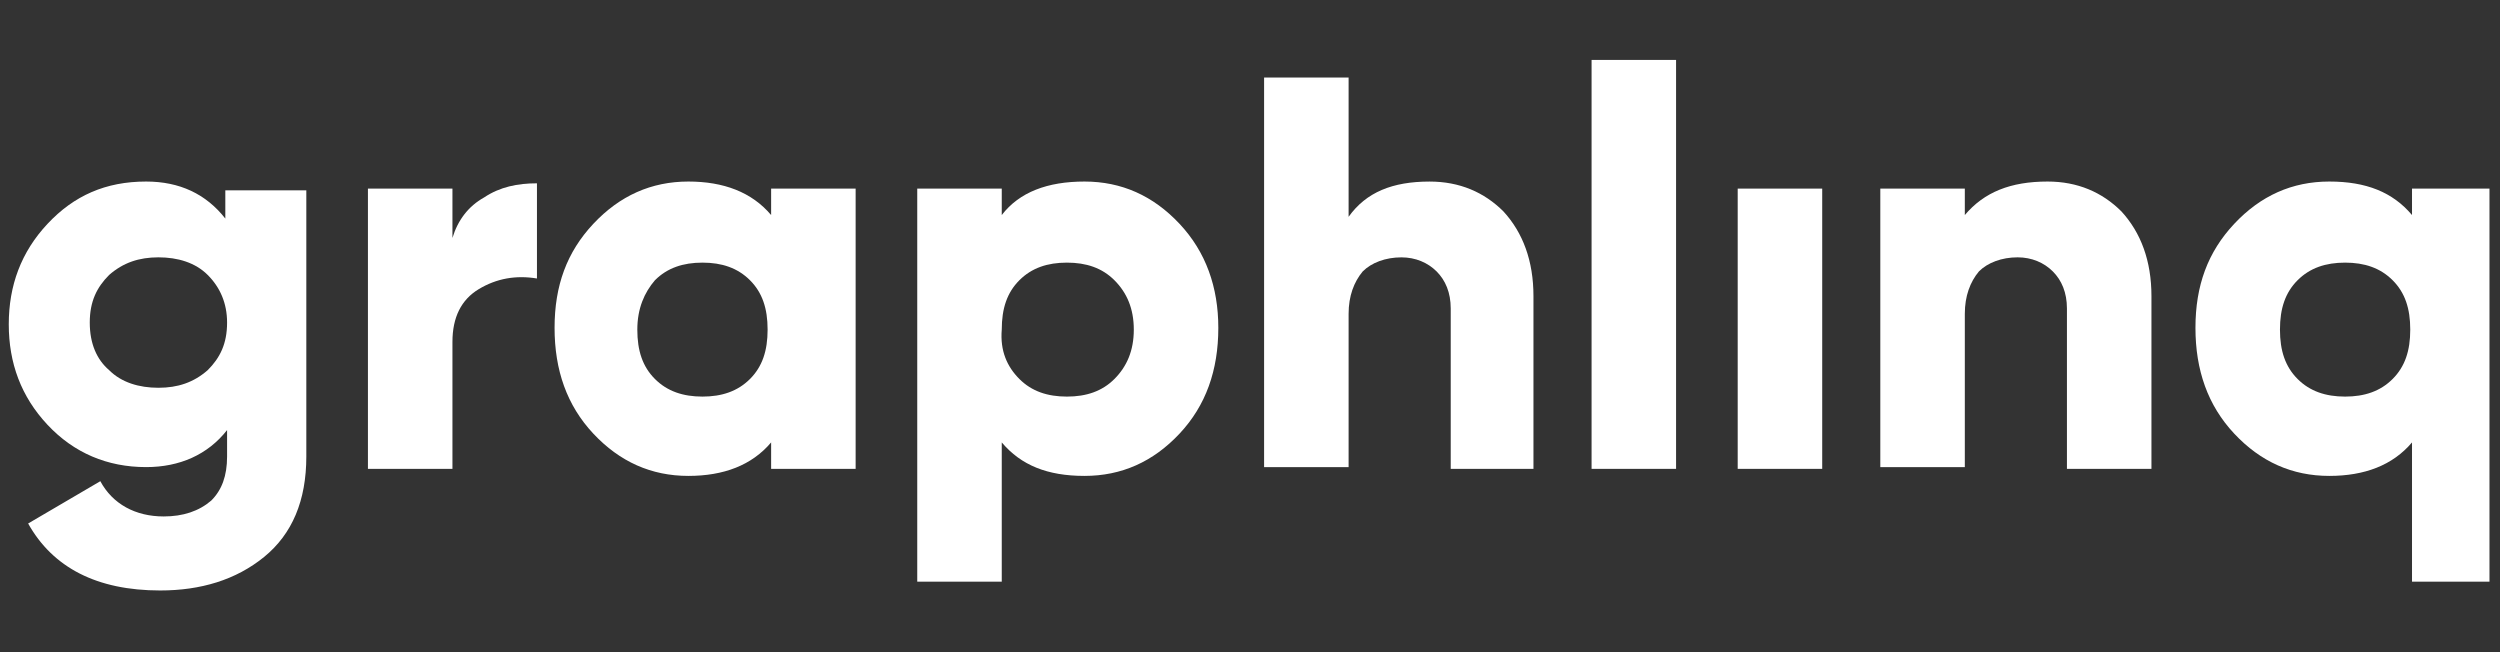<svg xmlns="http://www.w3.org/2000/svg" width="100%" height="100%" viewBox="0 0 138 36" fill="none">
  <rect x="0" y="0" width="138" height="36" fill="#333333" stroke="none"/>
  <g clip-path="url(#clip0_4264_7943)">
    <path d="M12.438 12.065V10.508H16.909V25.2C16.909 27.632 16.131 29.481 14.576 30.746C13.021 32.011 11.078 32.594 8.842 32.594C5.344 32.594 2.914 31.33 1.553 28.897L5.538 26.562C6.218 27.827 7.482 28.508 9.037 28.508C10.106 28.508 10.98 28.216 11.661 27.632C12.244 27.049 12.535 26.27 12.535 25.2V23.74C11.466 25.103 9.911 25.784 8.065 25.784C5.927 25.784 4.08 25.005 2.622 23.448C1.165 21.892 0.484 20.043 0.484 17.903C0.484 15.762 1.165 13.913 2.622 12.357C4.08 10.8 5.83 10.021 8.065 10.021C9.911 10.021 11.369 10.703 12.438 12.065ZM6.024 20.432C6.704 21.113 7.676 21.405 8.745 21.405C9.814 21.405 10.689 21.113 11.466 20.432C12.147 19.751 12.535 18.973 12.535 17.805C12.535 16.735 12.147 15.859 11.466 15.178C10.786 14.497 9.814 14.205 8.745 14.205C7.676 14.205 6.801 14.497 6.024 15.178C5.344 15.859 4.955 16.638 4.955 17.805C4.955 18.973 5.344 19.849 6.024 20.432Z" fill="#fff"></path>
    <path d="M24.975 10.411V13.135C25.267 12.162 25.85 11.384 26.725 10.898C27.599 10.314 28.571 10.119 29.64 10.119V15.373C28.474 15.179 27.405 15.373 26.433 15.957C25.461 16.541 24.975 17.514 24.975 18.876V25.881H20.31V10.411H24.975Z" fill="#fff"></path>
    <path d="M42.566 11.87V10.411H47.231V25.881H42.566V24.422C41.497 25.686 39.942 26.27 37.998 26.27C35.957 26.27 34.208 25.492 32.75 23.935C31.292 22.378 30.612 20.432 30.612 18.097C30.612 15.762 31.292 13.913 32.75 12.357C34.208 10.8 35.957 10.021 37.998 10.021C39.942 10.021 41.497 10.605 42.566 11.87ZM35.18 18.195C35.18 19.362 35.471 20.238 36.152 20.919C36.832 21.6 37.707 21.892 38.776 21.892C39.845 21.892 40.719 21.6 41.4 20.919C42.08 20.238 42.372 19.362 42.372 18.195C42.372 17.027 42.08 16.151 41.4 15.47C40.719 14.789 39.845 14.497 38.776 14.497C37.707 14.497 36.832 14.789 36.152 15.47C35.569 16.151 35.18 17.027 35.18 18.195Z" fill="#fff"></path>
    <path d="M59.865 10.021C61.906 10.021 63.655 10.8 65.113 12.357C66.571 13.913 67.251 15.859 67.251 18.097C67.251 20.432 66.571 22.378 65.113 23.935C63.655 25.492 61.906 26.27 59.865 26.27C57.824 26.27 56.366 25.686 55.297 24.422V32.108H50.632V10.411H55.297V11.87C56.269 10.605 57.824 10.021 59.865 10.021ZM56.269 20.919C56.949 21.6 57.824 21.892 58.893 21.892C59.962 21.892 60.837 21.6 61.517 20.919C62.197 20.238 62.586 19.362 62.586 18.195C62.586 17.027 62.197 16.151 61.517 15.47C60.837 14.789 59.962 14.497 58.893 14.497C57.824 14.497 56.949 14.789 56.269 15.47C55.589 16.151 55.297 17.027 55.297 18.195C55.2 19.362 55.589 20.238 56.269 20.919Z" fill="#fff"></path>
    <path d="M78.914 10.022C80.566 10.022 81.926 10.606 82.995 11.676C84.064 12.843 84.647 14.4 84.647 16.346V25.881H80.08V17.027C80.08 16.151 79.788 15.47 79.302 14.984C78.816 14.498 78.136 14.206 77.359 14.206C76.484 14.206 75.706 14.498 75.221 14.984C74.735 15.568 74.443 16.346 74.443 17.319V25.784H69.778V4.281H74.443V11.968C75.415 10.606 76.873 10.022 78.914 10.022Z" fill="#fff"></path>
    <path d="M92.519 25.881H87.855V3.308H92.519V25.881Z" fill="#fff"></path>
    <path d="M100.586 25.881H95.921V10.411H100.586V25.881Z" fill="#fff"></path>
    <path d="M113.026 10.021C114.678 10.021 116.038 10.605 117.107 11.675C118.177 12.843 118.76 14.4 118.76 16.346V25.881H114.095V17.027C114.095 16.151 113.803 15.47 113.317 14.984C112.831 14.497 112.151 14.205 111.373 14.205C110.499 14.205 109.721 14.497 109.235 14.984C108.749 15.567 108.458 16.346 108.458 17.319V25.784H103.793V10.411H108.458V11.87C109.527 10.605 110.985 10.021 113.026 10.021Z" fill="#fff"></path>
    <path d="M133.143 11.87V10.411H137.808V32.108H133.143V24.422C132.074 25.686 130.519 26.27 128.576 26.27C126.535 26.27 124.785 25.492 123.328 23.935C121.87 22.378 121.189 20.432 121.189 18.097C121.189 15.762 121.87 13.913 123.328 12.357C124.785 10.8 126.535 10.021 128.576 10.021C130.616 10.021 132.074 10.605 133.143 11.87ZM125.854 18.195C125.854 19.362 126.146 20.238 126.826 20.919C127.507 21.6 128.381 21.892 129.45 21.892C130.519 21.892 131.394 21.6 132.074 20.919C132.755 20.238 133.046 19.362 133.046 18.195C133.046 17.027 132.755 16.151 132.074 15.47C131.394 14.789 130.519 14.497 129.45 14.497C128.381 14.497 127.507 14.789 126.826 15.47C126.146 16.151 125.854 17.027 125.854 18.195Z" fill="#fff"></path>
  </g>
  <defs>
    <clipPath id="clip0_4264_7943">
      <rect width="137.032" height="36" fill="white" transform="translate(0.387)"></rect>
    </clipPath>
  </defs>
</svg>